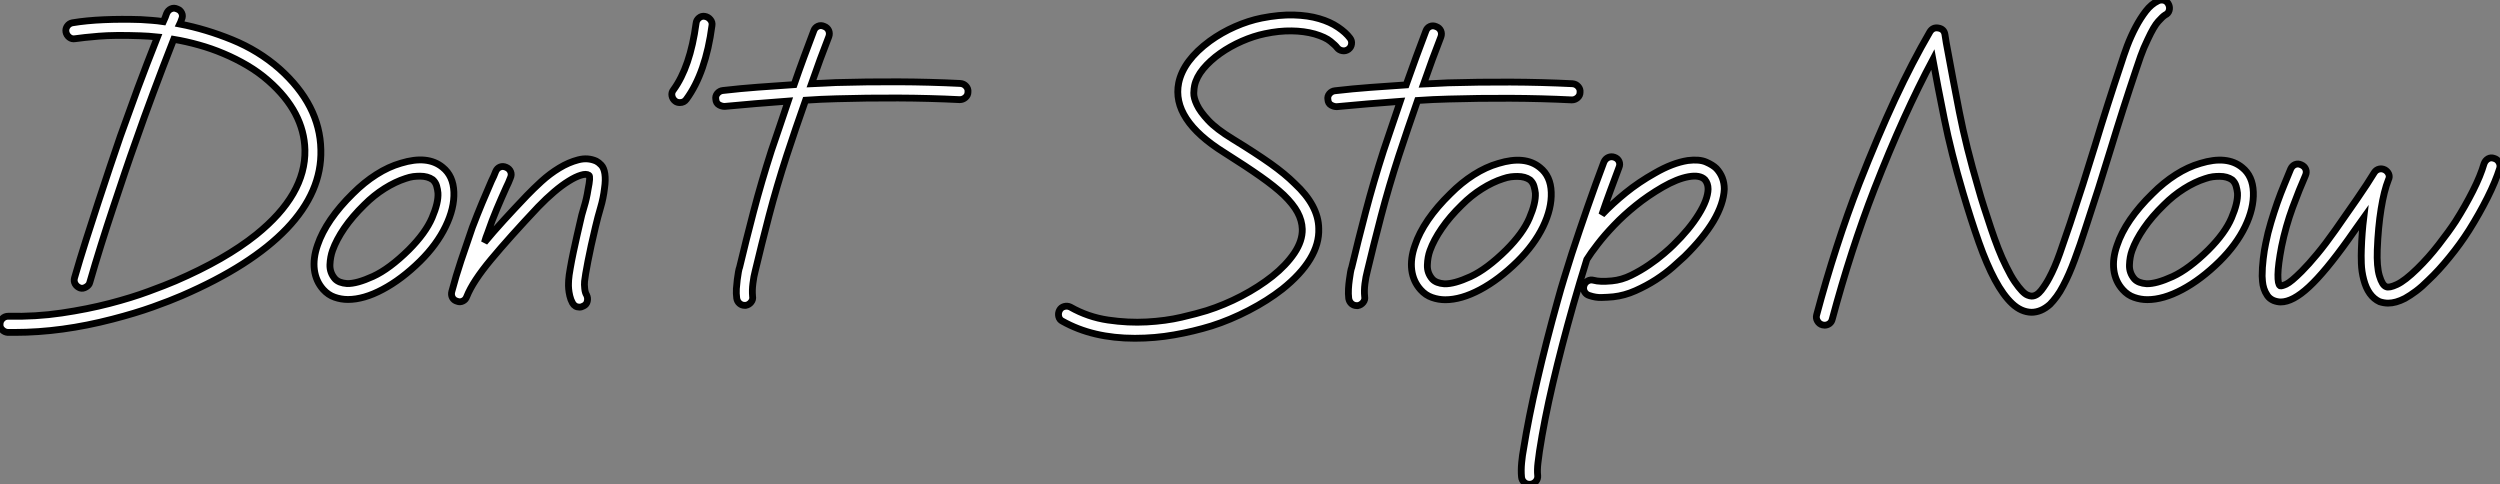 <?xml version="1.0" standalone="no"?>
<svg xmlns="http://www.w3.org/2000/svg" viewBox="-0.009 -3.468 365.927 70.884"><rect x="-0.009" y="-3.468" width="365.927" height="70.884" fill="#808080" stroke="none"/><path d="M47.30-21.97L47.30-21.97Q47.47-15.81 42.30-10.40Q37.13-5.00 26.97-0.60L26.97-0.60Q25.29 0.13 22.70 1.06Q20.12 1.98 16.80 2.84L16.80 2.84Q9.35 4.78 2.50 4.78L2.50 4.78L1.46 4.78Q0.99 4.74 0.65 4.39Q0.30 4.05 0.34 3.58L0.34 3.58Q0.34 3.10 0.69 2.76Q1.03 2.41 1.55 2.41L1.55 2.41Q5.56 2.50 9.35 1.94Q13.14 1.38 16.37 0.54Q19.60-0.30 22.10-1.23Q24.60-2.15 26.02-2.76L26.02-2.76Q33.30-5.90 37.82-9.52L37.82-9.52Q45.10-15.38 44.97-21.93L44.97-21.93Q44.84-27.48 39.63-32.05L39.63-32.05Q38.21-33.30 36.53-34.29Q34.85-35.28 33.06-36.03Q31.27-36.79 29.42-37.30Q27.57-37.82 25.76-38.12L25.76-38.12Q24.12-33.94 22.77-30.30Q21.41-26.66 20.20-23.18L20.20-23.18Q19.47-21.15 18.63-18.67Q17.79-16.20 16.91-13.53Q16.02-10.86 15.14-8.06Q14.26-5.26 13.48-2.54L13.48-2.54Q13.40-2.15 12.94-1.87Q12.49-1.59 12.06-1.72L12.06-1.72Q11.59-1.90 11.35-2.30Q11.11-2.71 11.24-3.19L11.24-3.19Q12.02-5.90 12.92-8.72Q13.83-11.54 14.71-14.26Q15.59-16.97 16.43-19.45Q17.27-21.93 17.96-23.95L17.96-23.95Q19.17-27.35 20.48-30.91Q21.80-34.46 23.39-38.47L23.39-38.47Q22.70-38.55 22.08-38.58Q21.45-38.60 20.85-38.64L20.85-38.64Q17.14-38.77 14.80-38.58Q12.45-38.38 11.33-38.21L11.33-38.21Q10.86-38.12 10.47-38.42Q10.08-38.73 9.99-39.20L9.99-39.20Q9.91-39.67 10.19-40.06Q10.47-40.45 10.94-40.54L10.94-40.54Q12.97-40.88 15.53-40.99Q18.09-41.10 20.94-41.01L20.94-41.01Q21.71-40.97 22.55-40.90Q23.39-40.84 24.25-40.71L24.25-40.71Q24.55-41.35 24.73-41.91L24.73-41.91Q24.94-42.39 25.37-42.58Q25.80-42.78 26.28-42.56L26.28-42.56Q26.75-42.39 26.94-41.96Q27.14-41.53 26.92-41.05L26.92-41.05Q26.84-40.84 26.79-40.69Q26.75-40.54 26.66-40.36L26.66-40.36Q30.46-39.63 34.31-38.06Q38.17-36.49 41.22-33.82L41.22-33.82Q47.17-28.52 47.30-21.97ZM66.77-15.77L66.77-15.77Q66.86-13.40 65.56-10.73Q64.27-8.06 61.82-5.64L61.82-5.64Q59.10-2.97 56.34-1.51Q53.59-0.04 51.26-0.04L51.26-0.04Q50.27-0.04 49.32-0.37Q48.38-0.69 47.64-1.51L47.64-1.51Q46.57-2.71 46.35-4.39Q46.14-6.07 46.82-8.01L46.82-8.01Q47.43-9.82 48.74-11.74Q50.06-13.66 51.99-15.55L51.99-15.55Q53.63-17.19 55.42-18.33Q57.21-19.47 59.02-19.99L59.02-19.99Q62.94-21.19 65.13-19.38L65.13-19.38Q66.68-18.14 66.77-15.77ZM60.18-7.32L60.18-7.32Q62.63-9.78 63.58-12.00Q64.53-14.22 64.44-15.64L64.44-15.64Q64.40-16.11 64.25-16.65Q64.10-17.19 63.67-17.58L63.67-17.58Q62.94-18.09 61.82-18.09L61.82-18.09Q61.34-18.09 60.82-18.03Q60.31-17.96 59.70-17.75L59.70-17.75Q58.20-17.27 56.62-16.28Q55.05-15.29 53.67-13.91L53.67-13.91Q51.91-12.19 50.74-10.49Q49.58-8.79 49.02-7.24L49.02-7.24Q48.68-6.29 48.63-5.13Q48.59-3.96 49.37-3.06L49.37-3.06Q49.93-2.46 51.13-2.37L51.13-2.37Q52.55-2.33 54.94-3.42Q57.34-4.52 60.18-7.32ZM88.87-18.44L88.87-18.44Q89.00-17.53 88.82-16.33L88.82-16.33Q88.65-14.86 88.24-13.48Q87.83-12.10 87.49-10.64L87.49-10.64Q86.80-7.75 86.39-5.62Q85.98-3.49 85.90-2.71L85.90-2.71Q85.85-2.24 85.92-1.64Q85.98-1.03 86.20-0.69L86.20-0.69Q86.41-0.26 86.30 0.22Q86.20 0.69 85.77 0.90L85.77 0.90Q85.46 1.08 85.16 1.08L85.16 1.08Q84.47 1.08 84.13 0.47L84.13 0.47Q83.87 0 83.74-0.56Q83.61-1.12 83.57-1.59Q83.53-2.07 83.55-2.43Q83.57-2.80 83.57-2.89L83.57-2.89Q83.61-3.53 83.81-4.63Q84.00-5.73 84.26-6.96Q84.52-8.18 84.78-9.33Q85.03-10.47 85.21-11.20L85.21-11.20Q85.46-12.41 85.83-13.59Q86.20-14.78 86.41-16.15L86.41-16.15Q86.80-18.05 86.54-18.22L86.54-18.22Q86.15-18.48 85.38-18.24Q84.60-18.01 83.59-17.38Q82.58-16.76 81.44-15.79Q80.30-14.82 79.13-13.61L79.13-13.61Q74.91-9.13 72.22-5.90Q69.53-2.67 68.66-0.47L68.66-0.47Q68.49 0 68.08 0.19Q67.67 0.39 67.24 0.22L67.24 0.22Q66.77 0.09 66.55-0.32Q66.34-0.73 66.47-1.21L66.47-1.21Q67.07-3.49 67.82-5.73Q68.58-7.97 69.48-10.60L69.48-10.60Q70.22-12.54 70.90-14.17Q71.59-15.81 72.28-17.40L72.28-17.40Q72.46-17.75 72.61-18.09Q72.76-18.44 72.89-18.78L72.89-18.78Q73.10-19.26 73.53-19.43Q73.96-19.60 74.44-19.38L74.44-19.38Q74.91-19.17 75.08-18.74Q75.26-18.31 75.04-17.83L75.04-17.83Q74.91-17.49 74.76-17.14Q74.61-16.80 74.44-16.46L74.44-16.46Q73.70-14.82 73.04-13.25Q72.37-11.67 71.72-9.78L71.72-9.78Q71.59-9.43 71.46-9.09Q71.34-8.74 71.25-8.40L71.25-8.40Q72.50-9.91 74.03-11.59Q75.56-13.27 77.45-15.25L77.45-15.25Q78.36-16.20 79.58-17.32Q80.81-18.44 82.19-19.28Q83.57-20.12 84.97-20.48Q86.37-20.85 87.62-20.29L87.62-20.29Q87.96-20.12 88.35-19.71Q88.74-19.30 88.87-18.44ZM103.51-41.48L103.51-41.48Q103.99-41.40 104.31-41.01Q104.63-40.62 104.55-40.15L104.55-40.15Q103.64-33.21 100.80-29.34L100.80-29.34Q100.46-28.86 99.85-28.86L99.85-28.86Q99.42-28.86 99.16-29.08L99.16-29.08Q98.78-29.38 98.69-29.85Q98.60-30.33 98.90-30.71L98.90-30.71Q101.36-34.07 102.22-40.45L102.22-40.45Q102.26-40.92 102.65-41.25Q103.04-41.57 103.51-41.48ZM140.90-31.66L140.90-31.66Q141.42-31.62 141.74-31.25Q142.07-30.89 142.02-30.41L142.02-30.41Q142.02-29.94 141.66-29.62Q141.29-29.29 140.82-29.29L140.82-29.29Q136.38-29.51 131.79-29.53Q127.21-29.55 122.77-29.42L122.77-29.42Q121.65-29.38 120.51-29.34Q119.37-29.29 118.25-29.21L118.25-29.21Q117.51-27.14 116.82-25.09Q116.14-23.05 115.49-21.11L115.49-21.11Q114.02-16.58 112.90-12.30Q111.78-8.01 110.88-4.22L110.88-4.22Q110.66-3.40 110.54-2.39Q110.41-1.38 110.49-0.52L110.49-0.52Q110.58-0.04 110.28 0.34Q109.98 0.73 109.50 0.82L109.50 0.82L109.33 0.82Q108.90 0.82 108.58 0.54Q108.25 0.26 108.17-0.22L108.17-0.22Q108.08-0.90 108.12-1.62Q108.17-2.33 108.25-2.95Q108.34-3.58 108.42-4.07Q108.51-4.57 108.60-4.78L108.60-4.78Q109.50-8.57 110.64-12.92Q111.78-17.27 113.25-21.84L113.25-21.84Q113.85-23.56 114.46-25.39Q115.06-27.22 115.70-29.08L115.70-29.08Q113.29-28.90 110.97-28.71Q108.64-28.52 106.40-28.30L106.40-28.30Q105.97-28.30 105.56-28.54Q105.15-28.78 105.11-29.34L105.11-29.34Q105.02-29.81 105.34-30.20Q105.67-30.58 106.14-30.63L106.14-30.63Q108.73-30.93 111.31-31.12Q113.90-31.32 116.57-31.49L116.57-31.49Q117.30-33.60 118.03-35.58Q118.76-37.56 119.45-39.37L119.45-39.37Q119.62-39.85 120.06-40.04Q120.49-40.23 120.96-40.02L120.96-40.02Q121.43-39.85 121.63-39.42Q121.82-38.98 121.65-38.51L121.65-38.51Q121.05-36.96 120.40-35.22Q119.75-33.47 119.11-31.62L119.11-31.62Q119.97-31.66 120.87-31.70Q121.78-31.75 122.68-31.79L122.68-31.79Q127.21-31.92 131.82-31.90Q136.42-31.88 140.90-31.66Z" fill="white" stroke="black" transform="translate(0 0) scale(1 1) translate(-0.345 40.408)"/><path d="M44.20-38.34L44.20-38.34Q44.50-37.95 44.43-37.48Q44.37-37.00 43.98-36.70L43.98-36.70Q43.55-36.40 43.08-36.49Q42.60-36.57 42.30-36.96L42.30-36.96Q42.09-37.26 41.35-37.86Q40.62-38.47 39.03-38.94L39.03-38.94Q37.48-39.37 35.65-39.39Q33.82-39.42 31.75-38.98L31.75-38.98Q30.11-38.64 28.39-37.89Q26.66-37.13 25.20-36.10Q23.74-35.06 22.72-33.84Q21.71-32.61 21.45-31.36L21.45-31.36Q21.37-31.02 21.34-30.30Q21.32-29.59 21.80-28.58Q22.27-27.57 23.46-26.30Q24.64-25.03 27.05-23.56L27.05-23.56Q30.41-21.50 32.57-19.97Q34.72-18.44 36.10-17.06L36.10-17.06Q39.59-13.83 39.63-10.47L39.63-10.47Q39.72-8.23 38.36-5.99Q37.00-3.75 34.29-1.59L34.29-1.59Q32.14 0.09 29.40 1.51Q26.66 2.93 23.95 3.79L23.95 3.79Q21.28 4.61 18.48 5.10Q15.68 5.60 12.71 5.60L12.71 5.60Q6.55 5.60 2.11 3.10L2.11 3.10Q1.68 2.89 1.57 2.41Q1.46 1.94 1.68 1.51L1.68 1.51Q1.90 1.08 2.37 0.95Q2.84 0.82 3.27 1.03L3.27 1.03Q5.86 2.50 8.79 2.93Q11.72 3.36 14.47 3.21Q17.23 3.06 19.54 2.52Q21.84 1.98 23.22 1.55L23.22 1.55Q25.80 0.73 28.32-0.58Q30.84-1.90 32.85-3.49Q34.85-5.08 36.06-6.87Q37.26-8.66 37.22-10.38L37.22-10.38Q37.18-11.63 36.53-12.84Q35.88-14.04 34.50-15.38L34.50-15.38Q33.17-16.63 31.12-18.07Q29.08-19.51 25.80-21.58L25.80-21.58Q18.05-26.41 19.13-31.79L19.13-31.79Q19.82-35.06 23.69-37.91L23.69-37.91Q25.42-39.16 27.38-40.02Q29.34-40.88 31.27-41.27L31.27-41.27Q33.86-41.78 35.97-41.72Q38.08-41.66 39.70-41.18Q41.31-40.71 42.45-39.93Q43.59-39.16 44.20-38.34ZM76.76-31.66L76.76-31.66Q77.28-31.62 77.60-31.25Q77.93-30.89 77.88-30.41L77.88-30.41Q77.88-29.94 77.52-29.62Q77.15-29.29 76.68-29.29L76.68-29.29Q72.24-29.51 67.65-29.53Q63.06-29.55 58.63-29.42L58.63-29.42Q57.51-29.38 56.37-29.34Q55.22-29.29 54.10-29.21L54.10-29.21Q53.37-27.14 52.68-25.09Q51.99-23.05 51.35-21.11L51.35-21.11Q49.88-16.58 48.76-12.30Q47.64-8.01 46.74-4.22L46.74-4.22Q46.52-3.40 46.39-2.39Q46.26-1.38 46.35-0.52L46.35-0.52Q46.44-0.04 46.14 0.34Q45.83 0.73 45.36 0.82L45.36 0.82L45.19 0.82Q44.76 0.82 44.43 0.54Q44.11 0.26 44.02-0.22L44.02-0.22Q43.94-0.90 43.98-1.62Q44.02-2.33 44.11-2.95Q44.20-3.58 44.28-4.07Q44.37-4.57 44.46-4.78L44.46-4.78Q45.36-8.57 46.50-12.92Q47.64-17.27 49.11-21.84L49.11-21.84Q49.71-23.56 50.31-25.39Q50.92-27.22 51.56-29.08L51.56-29.08Q49.15-28.90 46.82-28.71Q44.50-28.52 42.26-28.30L42.26-28.30Q41.83-28.30 41.42-28.54Q41.01-28.78 40.97-29.34L40.97-29.34Q40.88-29.81 41.20-30.20Q41.53-30.58 42-30.63L42-30.63Q44.58-30.93 47.17-31.12Q49.75-31.32 52.42-31.49L52.42-31.49Q53.16-33.60 53.89-35.58Q54.62-37.56 55.31-39.37L55.31-39.37Q55.48-39.85 55.91-40.04Q56.34-40.23 56.82-40.02L56.82-40.02Q57.29-39.85 57.49-39.42Q57.68-38.98 57.51-38.51L57.51-38.51Q56.90-36.96 56.26-35.22Q55.61-33.47 54.97-31.62L54.97-31.62Q55.83-31.66 56.73-31.70Q57.64-31.75 58.54-31.79L58.54-31.79Q63.06-31.92 67.67-31.90Q72.28-31.88 76.76-31.66ZM73.66-15.77L73.66-15.77Q73.75-13.40 72.46-10.73Q71.16-8.06 68.71-5.64L68.71-5.64Q65.99-2.97 63.24-1.51Q60.48-0.04 58.15-0.04L58.15-0.04Q57.16-0.04 56.22-0.37Q55.27-0.69 54.54-1.51L54.54-1.51Q53.46-2.71 53.24-4.39Q53.03-6.07 53.72-8.01L53.72-8.01Q54.32-9.82 55.63-11.74Q56.95-13.66 58.89-15.55L58.89-15.55Q60.52-17.19 62.31-18.33Q64.10-19.47 65.91-19.99L65.91-19.99Q69.83-21.19 72.02-19.38L72.02-19.38Q73.58-18.14 73.66-15.77ZM67.07-7.32L67.07-7.32Q69.53-9.78 70.47-12.00Q71.42-14.22 71.34-15.64L71.34-15.64Q71.29-16.11 71.14-16.65Q70.99-17.19 70.56-17.58L70.56-17.58Q69.83-18.09 68.71-18.09L68.71-18.09Q68.23-18.09 67.72-18.03Q67.20-17.96 66.60-17.75L66.60-17.75Q65.09-17.27 63.52-16.28Q61.94-15.29 60.57-13.91L60.57-13.91Q58.80-12.19 57.64-10.49Q56.47-8.79 55.91-7.24L55.91-7.24Q55.57-6.29 55.53-5.13Q55.48-3.96 56.26-3.06L56.26-3.06Q56.82-2.46 58.02-2.37L58.02-2.37Q59.45-2.33 61.84-3.42Q64.23-4.52 67.07-7.32ZM97.83-19.26L97.83-19.26Q98.99-18.01 98.99-16.24L98.99-16.24Q98.90-14.09 97.40-11.54L97.40-11.54Q95.93-9.09 93.18-6.38L93.18-6.38Q92.53-5.77 91.45-4.82Q90.38-3.88 88.98-2.97Q87.58-2.07 85.98-1.36Q84.39-0.65 82.75-0.47L82.75-0.47Q81.89-0.39 81.03-0.37Q80.17-0.34 79.26-0.65L79.26-0.65Q78.79-0.78 78.55-1.18Q78.31-1.59 78.44-2.07L78.44-2.07Q78.57-2.54 78.98-2.78Q79.39-3.02 79.86-2.89L79.86-2.89Q80.34-2.76 80.96-2.74Q81.59-2.71 82.54-2.80L82.54-2.80Q83.96-2.93 85.36-3.62Q86.76-4.31 87.98-5.15Q89.21-5.99 90.16-6.81Q91.11-7.62 91.54-8.06L91.54-8.06Q93.91-10.38 95.24-12.54Q96.58-14.69 96.62-16.24L96.62-16.24Q96.62-17.06 96.15-17.62L96.15-17.62Q95.42-18.35 93.76-18.05Q92.10-17.75 89.99-16.54L89.99-16.54Q87.83-15.29 86.05-13.85Q84.26-12.41 82.86-10.94Q81.46-9.48 80.45-8.16Q79.43-6.85 78.87-5.94L78.87-5.94Q78.36-4.31 77.86-2.63Q77.37-0.95 76.89 0.69L76.89 0.69Q75.17 6.76 73.90 12.19Q72.63 17.62 71.94 22.14L71.94 22.14Q71.85 22.79 71.72 23.82Q71.59 24.86 71.68 25.72L71.68 25.72Q71.72 26.19 71.40 26.56Q71.08 26.92 70.60 26.97L70.60 26.97L70.47 26.97Q70 26.97 69.68 26.66Q69.35 26.36 69.31 25.89L69.31 25.89Q69.22 24.94 69.33 23.80Q69.44 22.66 69.61 21.80L69.61 21.80Q70.34 17.23 71.62 11.72Q72.89 6.20 74.61 0.04L74.61 0.04Q75.08-1.68 75.60-3.36Q76.12-5.04 76.68-6.81L76.68-6.81Q77.80-10.21 78.96-13.55Q80.12-16.89 81.37-20.20L81.37-20.20Q81.59-20.68 82.02-20.87Q82.45-21.06 82.92-20.89L82.92-20.89Q83.40-20.72 83.59-20.29Q83.78-19.86 83.57-19.38L83.57-19.38Q82.92-17.66 82.30-15.96Q81.67-14.26 81.07-12.49L81.07-12.49Q82.62-14.13 84.56-15.70Q86.50-17.27 88.82-18.57L88.82-18.57Q91.41-20.07 93.65-20.42L93.65-20.42Q95.33-20.63 96.32-20.20Q97.31-19.77 97.83-19.26Z" fill="white" stroke="black" transform="translate(153.923 0) scale(1 1) translate(-0.537 40.446)"/><path d="M52.73-43.25L52.73-43.25Q52.94-42.82 52.81-42.37Q52.68-41.91 52.21-41.70L52.21-41.70Q51.86-41.48 51.22-40.77Q50.57-40.06 49.67-38.12L49.67-38.12Q49.06-36.87 48.63-35.65Q48.20-34.42 47.99-33.77L47.99-33.77Q46.05-28 44.28-22.18Q42.52-16.37 40.54-10.42L40.54-10.42Q39.80-8.10 38.98-5.90Q38.17-3.70 37.30-2.07L37.30-2.07Q36.83-1.16 36.34-0.50Q35.84 0.17 35.37 0.65L35.37 0.65Q34.07 1.81 32.65 1.81L32.65 1.81Q31.14 1.77 29.83 0.54Q28.52-0.69 27.31-2.95Q26.10-5.21 24.96-8.44Q23.82-11.67 22.62-15.72L22.62-15.72Q20.89-21.58 19.90-26.49Q18.91-31.40 18.22-35.19L18.22-35.19Q16.11-31.23 13.98-26.54Q11.85-21.84 9.65-16.20L9.65-16.20Q6.20-7.28 3.49 2.84L3.49 2.84Q3.40 3.23 3.08 3.47Q2.76 3.70 2.37 3.70L2.37 3.70Q2.28 3.70 2.22 3.68Q2.15 3.66 2.07 3.66L2.07 3.66Q1.59 3.53 1.34 3.10Q1.08 2.67 1.21 2.20L1.21 2.20Q2.58-2.93 4.14-7.73Q5.69-12.54 7.45-17.06L7.45-17.06Q10.12-23.86 12.66-29.34Q15.21-34.81 17.79-39.24L17.79-39.24Q18.22-39.93 19.00-39.80L19.00-39.80Q19.86-39.67 19.99-38.86L19.99-38.86Q20.07-38.25 20.18-37.65Q20.29-37.05 20.42-36.36L20.42-36.36Q21.11-32.57 22.10-27.50Q23.09-22.44 24.86-16.41L24.86-16.41Q25.24-15.03 25.72-13.55Q26.19-12.06 26.71-10.53Q27.22-9.00 27.78-7.56Q28.34-6.12 28.95-4.91L28.95-4.91Q29.64-3.49 30.22-2.65Q30.80-1.81 31.25-1.34Q31.70-0.86 32.07-0.71Q32.44-0.56 32.65-0.56L32.65-0.56L32.70-0.56Q33.43-0.56 34.10-1.42Q34.76-2.28 35.24-3.19L35.24-3.19Q36.06-4.70 36.81-6.83Q37.56-8.96 38.30-11.16L38.30-11.16Q40.23-16.93 41.98-22.68Q43.72-28.43 45.75-34.50L45.75-34.50Q46.14-35.75 46.67-37.18Q47.21-38.60 47.90-39.91Q48.59-41.22 49.39-42.26Q50.18-43.29 51.18-43.77L51.18-43.77Q51.61-43.98 52.06-43.85Q52.51-43.72 52.73-43.25ZM65.13-15.77L65.13-15.77Q65.22-13.40 63.93-10.73Q62.63-8.06 60.18-5.64L60.18-5.64Q57.46-2.97 54.71-1.51Q51.95-0.04 49.62-0.04L49.62-0.04Q48.63-0.04 47.69-0.37Q46.74-0.69 46.01-1.51L46.01-1.51Q44.93-2.71 44.71-4.39Q44.50-6.07 45.19-8.01L45.19-8.01Q45.79-9.82 47.10-11.74Q48.42-13.66 50.36-15.55L50.36-15.55Q51.99-17.19 53.78-18.33Q55.57-19.47 57.38-19.99L57.38-19.99Q61.30-21.19 63.50-19.38L63.50-19.38Q65.05-18.14 65.13-15.77ZM58.54-7.32L58.54-7.32Q61.00-9.78 61.94-12.00Q62.89-14.22 62.81-15.64L62.81-15.64Q62.76-16.11 62.61-16.65Q62.46-17.19 62.03-17.58L62.03-17.58Q61.30-18.09 60.18-18.09L60.18-18.09Q59.70-18.09 59.19-18.03Q58.67-17.96 58.07-17.75L58.07-17.75Q56.56-17.27 54.99-16.28Q53.42-15.29 52.04-13.91L52.04-13.91Q50.27-12.19 49.11-10.49Q47.94-8.79 47.38-7.24L47.38-7.24Q47.04-6.29 47.00-5.13Q46.95-3.96 47.73-3.06L47.73-3.06Q48.29-2.46 49.50-2.37L49.50-2.37Q50.92-2.33 53.31-3.42Q55.70-4.52 58.54-7.32ZM100.37-20.72L100.37-20.72Q100.84-20.59 101.08-20.16Q101.32-19.73 101.19-19.26L101.19-19.26Q100.58-17.32 99.40-14.97Q98.22-12.62 96.71-10.21L96.71-10.21Q95.42-8.18 93.84-6.25Q92.27-4.31 90.76-2.89L90.76-2.89Q89.82-1.94 88.95-1.29Q88.09-0.65 87.32-0.22L87.32-0.22Q85.98 0.47 84.86 0.47L84.86 0.47Q84.26 0.47 83.61 0.26L83.61 0.26Q81.93-0.52 81.29-2.97L81.29-2.97Q80.98-4.14 80.94-5.34Q80.90-6.55 80.94-7.41L80.94-7.41Q80.98-8.66 81.07-9.82Q81.16-10.98 81.29-12.06L81.29-12.06Q80.73-11.29 80.19-10.49Q79.65-9.69 79.05-8.87L79.05-8.87Q75.64-4.09 73.27-1.90Q70.90 0.30 69.14 0.30L69.14 0.30Q68.66 0.30 68.10 0.09L68.10 0.09Q67.50-0.17 67.18-0.65Q66.86-1.12 66.68-1.66Q66.51-2.20 66.47-2.71Q66.42-3.23 66.42-3.49L66.42-3.49Q66.42-4.74 66.58-6.03Q66.73-7.32 66.94-8.27L66.94-8.27Q67.24-9.82 67.70-11.33Q68.15-12.84 68.64-14.24Q69.14-15.64 69.66-16.89Q70.17-18.14 70.60-19.17L70.60-19.17Q70.82-19.64 71.25-19.82Q71.68-19.99 72.15-19.77L72.15-19.77Q72.63-19.56 72.80-19.13Q72.97-18.70 72.76-18.22L72.76-18.22Q71.90-16.28 70.88-13.53Q69.87-10.77 69.27-7.84L69.27-7.84Q68.75-5.13 68.73-3.70Q68.71-2.28 69.05-2.07L69.05-2.07Q69.22-1.98 69.94-2.30Q70.65-2.63 72.20-4.18L72.20-4.18Q73.23-5.21 74.46-6.70Q75.69-8.18 77.15-10.25L77.15-10.25Q78.79-12.58 80.32-14.80Q81.85-17.02 82.84-18.65L82.84-18.65Q83.10-19.04 83.53-19.15Q83.96-19.26 84.39-19.04L84.39-19.04Q84.78-18.82 84.95-18.42Q85.12-18.01 84.90-17.58L84.90-17.58Q84.26-15.98 83.83-13.31Q83.40-10.64 83.27-7.32L83.27-7.32Q83.18-4.87 83.59-3.51Q84-2.15 84.56-1.94L84.56-1.94Q84.99-1.72 86.15-2.26Q87.32-2.80 89.13-4.57L89.13-4.57Q90.76-6.16 92.25-8.08Q93.74-9.99 94.73-11.50L94.73-11.50Q96.15-13.74 97.27-15.96Q98.39-18.18 98.90-19.94L98.90-19.94Q99.08-20.42 99.49-20.66Q99.90-20.89 100.37-20.72Z" fill="white" stroke="black" transform="translate(264.846 0) scale(1 1) translate(-0.163 40.432)"/></svg>